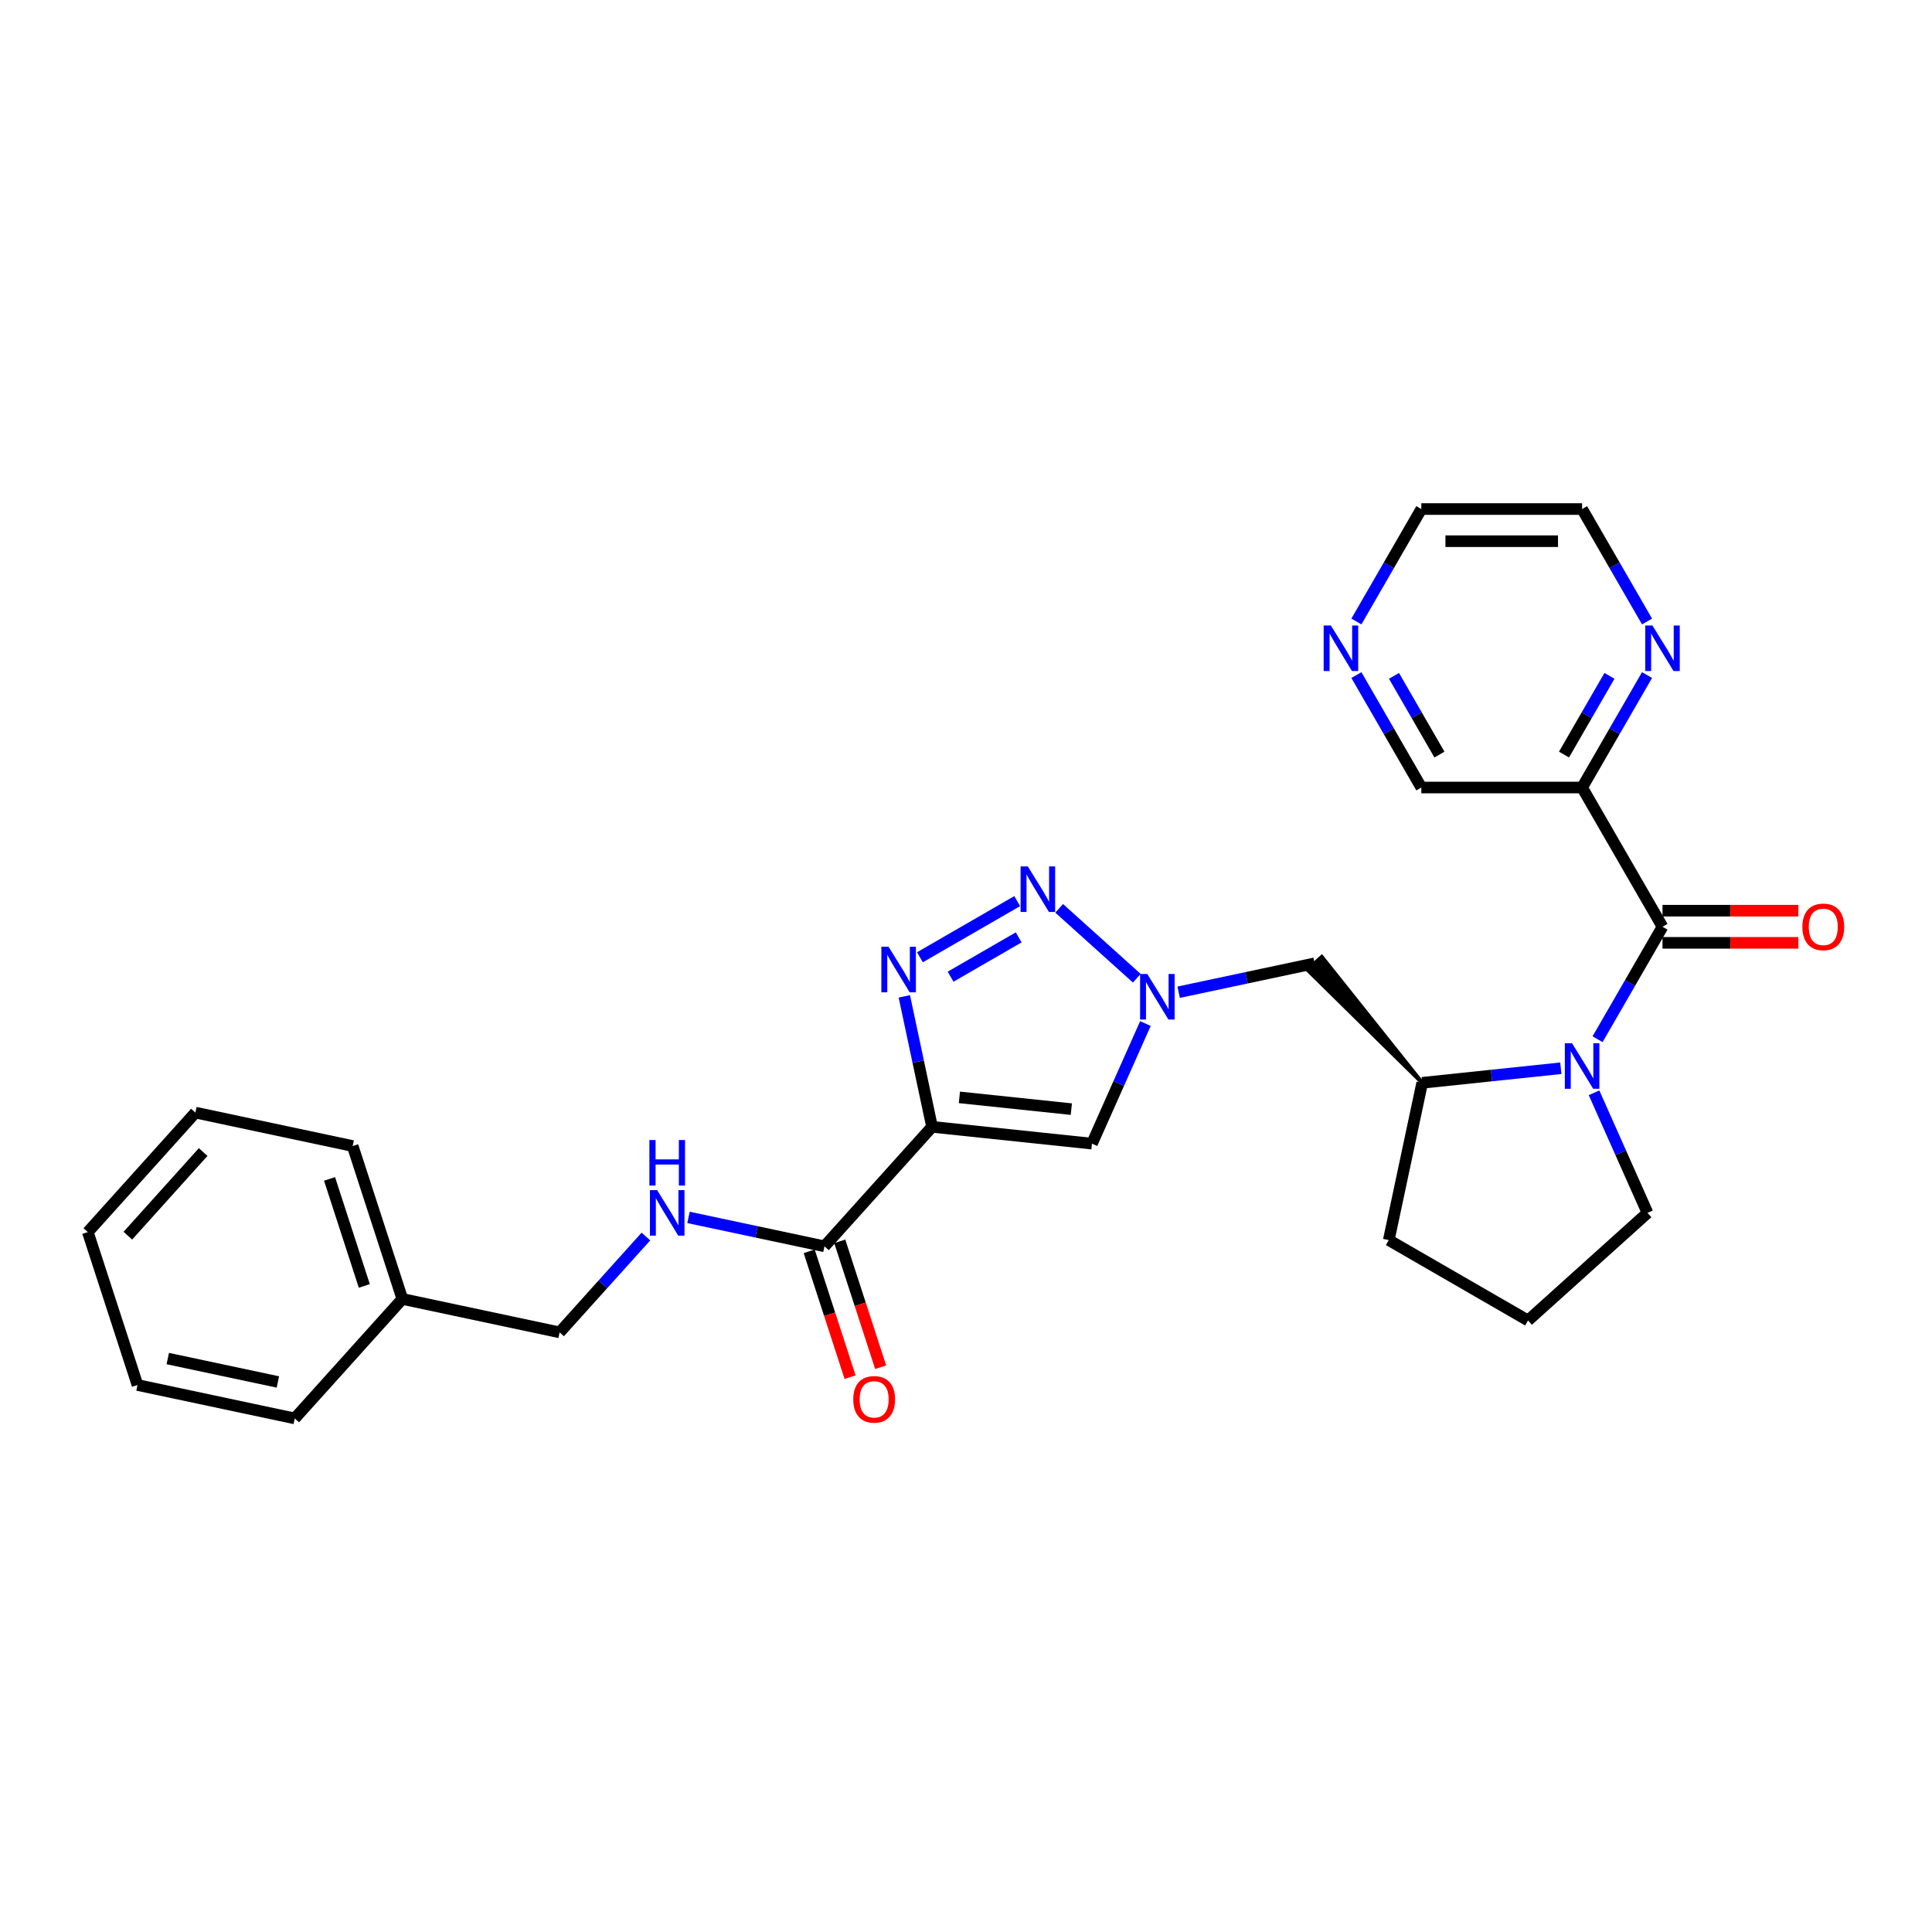 <?xml version='1.0' encoding='iso-8859-1'?>
<svg version='1.1' baseProfile='full'
              xmlns='http://www.w3.org/2000/svg'
                      xmlns:rdkit='http://www.rdkit.org/xml'
                      xmlns:xlink='http://www.w3.org/1999/xlink'
                  xml:space='preserve'
width='1000px' height='1000px' viewBox='0 0 1000 1000'>
<!-- END OF HEADER -->
<rect style='opacity:1.0;fill:#FFFFFF;stroke:none' width='1000' height='1000' x='0' y='0'> </rect>
<path class='bond-0' d='M 482.432,583.246 L 475.254,549.477' style='fill:none;fill-rule:evenodd;stroke:#000000;stroke-width:6px;stroke-linecap:butt;stroke-linejoin:miter;stroke-opacity:1' />
<path class='bond-0' d='M 475.254,549.477 L 468.076,515.709' style='fill:none;fill-rule:evenodd;stroke:#0000FF;stroke-width:6px;stroke-linecap:butt;stroke-linejoin:miter;stroke-opacity:1' />
<path class='bond-5' d='M 482.432,583.246 L 565.196,591.945' style='fill:none;fill-rule:evenodd;stroke:#000000;stroke-width:6px;stroke-linecap:butt;stroke-linejoin:miter;stroke-opacity:1' />
<path class='bond-5' d='M 496.586,567.998 L 554.521,574.087' style='fill:none;fill-rule:evenodd;stroke:#000000;stroke-width:6px;stroke-linecap:butt;stroke-linejoin:miter;stroke-opacity:1' />
<path class='bond-6' d='M 482.432,583.246 L 426.747,645.09' style='fill:none;fill-rule:evenodd;stroke:#000000;stroke-width:6px;stroke-linecap:butt;stroke-linejoin:miter;stroke-opacity:1' />
<path class='bond-1' d='M 476.148,495.483 L 526.5,466.412' style='fill:none;fill-rule:evenodd;stroke:#0000FF;stroke-width:6px;stroke-linecap:butt;stroke-linejoin:miter;stroke-opacity:1' />
<path class='bond-1' d='M 492.023,505.536 L 527.269,485.187' style='fill:none;fill-rule:evenodd;stroke:#0000FF;stroke-width:6px;stroke-linecap:butt;stroke-linejoin:miter;stroke-opacity:1' />
<path class='bond-28' d='M 548.219,470.155 L 588.397,506.332' style='fill:none;fill-rule:evenodd;stroke:#0000FF;stroke-width:6px;stroke-linecap:butt;stroke-linejoin:miter;stroke-opacity:1' />
<path class='bond-2' d='M 807.878,552.921 L 772.005,556.691' style='fill:none;fill-rule:evenodd;stroke:#0000FF;stroke-width:6px;stroke-linecap:butt;stroke-linejoin:miter;stroke-opacity:1' />
<path class='bond-2' d='M 772.005,556.691 L 736.132,560.461' style='fill:none;fill-rule:evenodd;stroke:#000000;stroke-width:6px;stroke-linecap:butt;stroke-linejoin:miter;stroke-opacity:1' />
<path class='bond-3' d='M 826.901,537.898 L 843.704,508.795' style='fill:none;fill-rule:evenodd;stroke:#0000FF;stroke-width:6px;stroke-linecap:butt;stroke-linejoin:miter;stroke-opacity:1' />
<path class='bond-3' d='M 843.704,508.795 L 860.507,479.692' style='fill:none;fill-rule:evenodd;stroke:#000000;stroke-width:6px;stroke-linecap:butt;stroke-linejoin:miter;stroke-opacity:1' />
<path class='bond-15' d='M 825.069,565.627 L 838.907,596.708' style='fill:none;fill-rule:evenodd;stroke:#0000FF;stroke-width:6px;stroke-linecap:butt;stroke-linejoin:miter;stroke-opacity:1' />
<path class='bond-15' d='M 838.907,596.708 L 852.745,627.788' style='fill:none;fill-rule:evenodd;stroke:#000000;stroke-width:6px;stroke-linecap:butt;stroke-linejoin:miter;stroke-opacity:1' />
<path class='bond-7' d='M 860.507,479.692 L 818.896,407.621' style='fill:none;fill-rule:evenodd;stroke:#000000;stroke-width:6px;stroke-linecap:butt;stroke-linejoin:miter;stroke-opacity:1' />
<path class='bond-12' d='M 860.507,488.014 L 895.667,488.014' style='fill:none;fill-rule:evenodd;stroke:#000000;stroke-width:6px;stroke-linecap:butt;stroke-linejoin:miter;stroke-opacity:1' />
<path class='bond-12' d='M 895.667,488.014 L 930.828,488.014' style='fill:none;fill-rule:evenodd;stroke:#FF0000;stroke-width:6px;stroke-linecap:butt;stroke-linejoin:miter;stroke-opacity:1' />
<path class='bond-12' d='M 860.507,471.37 L 895.667,471.37' style='fill:none;fill-rule:evenodd;stroke:#000000;stroke-width:6px;stroke-linecap:butt;stroke-linejoin:miter;stroke-opacity:1' />
<path class='bond-12' d='M 895.667,471.37 L 930.828,471.37' style='fill:none;fill-rule:evenodd;stroke:#FF0000;stroke-width:6px;stroke-linecap:butt;stroke-linejoin:miter;stroke-opacity:1' />
<path class='bond-4' d='M 592.872,529.784 L 579.034,560.864' style='fill:none;fill-rule:evenodd;stroke:#0000FF;stroke-width:6px;stroke-linecap:butt;stroke-linejoin:miter;stroke-opacity:1' />
<path class='bond-4' d='M 579.034,560.864 L 565.196,591.945' style='fill:none;fill-rule:evenodd;stroke:#000000;stroke-width:6px;stroke-linecap:butt;stroke-linejoin:miter;stroke-opacity:1' />
<path class='bond-9' d='M 610.063,513.577 L 645.255,506.097' style='fill:none;fill-rule:evenodd;stroke:#0000FF;stroke-width:6px;stroke-linecap:butt;stroke-linejoin:miter;stroke-opacity:1' />
<path class='bond-9' d='M 645.255,506.097 L 680.447,498.617' style='fill:none;fill-rule:evenodd;stroke:#000000;stroke-width:6px;stroke-linecap:butt;stroke-linejoin:miter;stroke-opacity:1' />
<path class='bond-10' d='M 426.747,645.09 L 391.555,637.61' style='fill:none;fill-rule:evenodd;stroke:#000000;stroke-width:6px;stroke-linecap:butt;stroke-linejoin:miter;stroke-opacity:1' />
<path class='bond-10' d='M 391.555,637.61 L 356.363,630.13' style='fill:none;fill-rule:evenodd;stroke:#0000FF;stroke-width:6px;stroke-linecap:butt;stroke-linejoin:miter;stroke-opacity:1' />
<path class='bond-13' d='M 418.832,647.662 L 429.416,680.237' style='fill:none;fill-rule:evenodd;stroke:#000000;stroke-width:6px;stroke-linecap:butt;stroke-linejoin:miter;stroke-opacity:1' />
<path class='bond-13' d='M 429.416,680.237 L 440,712.812' style='fill:none;fill-rule:evenodd;stroke:#FF0000;stroke-width:6px;stroke-linecap:butt;stroke-linejoin:miter;stroke-opacity:1' />
<path class='bond-13' d='M 434.661,642.519 L 445.246,675.094' style='fill:none;fill-rule:evenodd;stroke:#000000;stroke-width:6px;stroke-linecap:butt;stroke-linejoin:miter;stroke-opacity:1' />
<path class='bond-13' d='M 445.246,675.094 L 455.83,707.668' style='fill:none;fill-rule:evenodd;stroke:#FF0000;stroke-width:6px;stroke-linecap:butt;stroke-linejoin:miter;stroke-opacity:1' />
<path class='bond-11' d='M 818.896,407.621 L 835.699,378.518' style='fill:none;fill-rule:evenodd;stroke:#000000;stroke-width:6px;stroke-linecap:butt;stroke-linejoin:miter;stroke-opacity:1' />
<path class='bond-11' d='M 835.699,378.518 L 852.502,349.414' style='fill:none;fill-rule:evenodd;stroke:#0000FF;stroke-width:6px;stroke-linecap:butt;stroke-linejoin:miter;stroke-opacity:1' />
<path class='bond-11' d='M 809.523,390.568 L 821.285,370.196' style='fill:none;fill-rule:evenodd;stroke:#000000;stroke-width:6px;stroke-linecap:butt;stroke-linejoin:miter;stroke-opacity:1' />
<path class='bond-11' d='M 821.285,370.196 L 833.047,349.823' style='fill:none;fill-rule:evenodd;stroke:#0000FF;stroke-width:6px;stroke-linecap:butt;stroke-linejoin:miter;stroke-opacity:1' />
<path class='bond-17' d='M 818.896,407.621 L 735.676,407.621' style='fill:none;fill-rule:evenodd;stroke:#000000;stroke-width:6px;stroke-linecap:butt;stroke-linejoin:miter;stroke-opacity:1' />
<path class='bond-8' d='M 736.132,560.461 L 684.157,495.276 L 676.736,501.958 Z' style='fill:#000000;fill-rule:evenodd;fill-opacity:1;stroke:#000000;stroke-width:2px;stroke-linecap:butt;stroke-linejoin:miter;stroke-opacity:1;' />
<path class='bond-19' d='M 736.132,560.461 L 718.83,641.863' style='fill:none;fill-rule:evenodd;stroke:#000000;stroke-width:6px;stroke-linecap:butt;stroke-linejoin:miter;stroke-opacity:1' />
<path class='bond-16' d='M 334.327,640.025 L 311.993,664.829' style='fill:none;fill-rule:evenodd;stroke:#0000FF;stroke-width:6px;stroke-linecap:butt;stroke-linejoin:miter;stroke-opacity:1' />
<path class='bond-16' d='M 311.993,664.829 L 289.66,689.633' style='fill:none;fill-rule:evenodd;stroke:#000000;stroke-width:6px;stroke-linecap:butt;stroke-linejoin:miter;stroke-opacity:1' />
<path class='bond-21' d='M 852.502,321.685 L 835.699,292.582' style='fill:none;fill-rule:evenodd;stroke:#0000FF;stroke-width:6px;stroke-linecap:butt;stroke-linejoin:miter;stroke-opacity:1' />
<path class='bond-21' d='M 835.699,292.582 L 818.896,263.479' style='fill:none;fill-rule:evenodd;stroke:#000000;stroke-width:6px;stroke-linecap:butt;stroke-linejoin:miter;stroke-opacity:1' />
<path class='bond-14' d='M 702.071,349.414 L 718.873,378.518' style='fill:none;fill-rule:evenodd;stroke:#0000FF;stroke-width:6px;stroke-linecap:butt;stroke-linejoin:miter;stroke-opacity:1' />
<path class='bond-14' d='M 718.873,378.518 L 735.676,407.621' style='fill:none;fill-rule:evenodd;stroke:#000000;stroke-width:6px;stroke-linecap:butt;stroke-linejoin:miter;stroke-opacity:1' />
<path class='bond-14' d='M 721.526,349.823 L 733.288,370.196' style='fill:none;fill-rule:evenodd;stroke:#0000FF;stroke-width:6px;stroke-linecap:butt;stroke-linejoin:miter;stroke-opacity:1' />
<path class='bond-14' d='M 733.288,370.196 L 745.049,390.568' style='fill:none;fill-rule:evenodd;stroke:#000000;stroke-width:6px;stroke-linecap:butt;stroke-linejoin:miter;stroke-opacity:1' />
<path class='bond-22' d='M 702.071,321.685 L 718.873,292.582' style='fill:none;fill-rule:evenodd;stroke:#0000FF;stroke-width:6px;stroke-linecap:butt;stroke-linejoin:miter;stroke-opacity:1' />
<path class='bond-22' d='M 718.873,292.582 L 735.676,263.479' style='fill:none;fill-rule:evenodd;stroke:#000000;stroke-width:6px;stroke-linecap:butt;stroke-linejoin:miter;stroke-opacity:1' />
<path class='bond-29' d='M 852.745,627.788 L 790.9,683.473' style='fill:none;fill-rule:evenodd;stroke:#000000;stroke-width:6px;stroke-linecap:butt;stroke-linejoin:miter;stroke-opacity:1' />
<path class='bond-18' d='M 289.66,689.633 L 208.258,672.33' style='fill:none;fill-rule:evenodd;stroke:#000000;stroke-width:6px;stroke-linecap:butt;stroke-linejoin:miter;stroke-opacity:1' />
<path class='bond-23' d='M 208.258,672.33 L 182.542,593.183' style='fill:none;fill-rule:evenodd;stroke:#000000;stroke-width:6px;stroke-linecap:butt;stroke-linejoin:miter;stroke-opacity:1' />
<path class='bond-23' d='M 188.571,665.601 L 170.57,610.198' style='fill:none;fill-rule:evenodd;stroke:#000000;stroke-width:6px;stroke-linecap:butt;stroke-linejoin:miter;stroke-opacity:1' />
<path class='bond-24' d='M 208.258,672.33 L 152.573,734.175' style='fill:none;fill-rule:evenodd;stroke:#000000;stroke-width:6px;stroke-linecap:butt;stroke-linejoin:miter;stroke-opacity:1' />
<path class='bond-20' d='M 718.83,641.863 L 790.9,683.473' style='fill:none;fill-rule:evenodd;stroke:#000000;stroke-width:6px;stroke-linecap:butt;stroke-linejoin:miter;stroke-opacity:1' />
<path class='bond-31' d='M 818.896,263.479 L 735.676,263.479' style='fill:none;fill-rule:evenodd;stroke:#000000;stroke-width:6px;stroke-linecap:butt;stroke-linejoin:miter;stroke-opacity:1' />
<path class='bond-31' d='M 806.413,280.123 L 748.159,280.123' style='fill:none;fill-rule:evenodd;stroke:#000000;stroke-width:6px;stroke-linecap:butt;stroke-linejoin:miter;stroke-opacity:1' />
<path class='bond-26' d='M 182.542,593.183 L 101.14,575.881' style='fill:none;fill-rule:evenodd;stroke:#000000;stroke-width:6px;stroke-linecap:butt;stroke-linejoin:miter;stroke-opacity:1' />
<path class='bond-25' d='M 152.573,734.175 L 71.171,716.873' style='fill:none;fill-rule:evenodd;stroke:#000000;stroke-width:6px;stroke-linecap:butt;stroke-linejoin:miter;stroke-opacity:1' />
<path class='bond-25' d='M 143.823,715.299 L 86.842,703.188' style='fill:none;fill-rule:evenodd;stroke:#000000;stroke-width:6px;stroke-linecap:butt;stroke-linejoin:miter;stroke-opacity:1' />
<path class='bond-27' d='M 71.171,716.873 L 45.455,637.725' style='fill:none;fill-rule:evenodd;stroke:#000000;stroke-width:6px;stroke-linecap:butt;stroke-linejoin:miter;stroke-opacity:1' />
<path class='bond-30' d='M 101.14,575.881 L 45.455,637.725' style='fill:none;fill-rule:evenodd;stroke:#000000;stroke-width:6px;stroke-linecap:butt;stroke-linejoin:miter;stroke-opacity:1' />
<path class='bond-30' d='M 105.156,596.294 L 66.176,639.586' style='fill:none;fill-rule:evenodd;stroke:#000000;stroke-width:6px;stroke-linecap:butt;stroke-linejoin:miter;stroke-opacity:1' />
<path  class='atom-1' d='M 459.92 490.06
L 467.643 502.543
Q 468.408 503.775, 469.64 506.005
Q 470.872 508.235, 470.938 508.369
L 470.938 490.06
L 474.067 490.06
L 474.067 513.628
L 470.838 513.628
L 462.55 499.98
Q 461.584 498.382, 460.552 496.551
Q 459.554 494.72, 459.254 494.154
L 459.254 513.628
L 456.192 513.628
L 456.192 490.06
L 459.92 490.06
' fill='#0000FF'/>
<path  class='atom-2' d='M 531.991 448.45
L 539.714 460.933
Q 540.479 462.165, 541.711 464.395
Q 542.943 466.625, 543.009 466.758
L 543.009 448.45
L 546.138 448.45
L 546.138 472.018
L 542.909 472.018
L 534.62 458.37
Q 533.655 456.772, 532.623 454.941
Q 531.625 453.11, 531.325 452.544
L 531.325 472.018
L 528.262 472.018
L 528.262 448.45
L 531.991 448.45
' fill='#0000FF'/>
<path  class='atom-3' d='M 813.687 539.979
L 821.41 552.462
Q 822.175 553.693, 823.407 555.924
Q 824.639 558.154, 824.705 558.287
L 824.705 539.979
L 827.834 539.979
L 827.834 563.547
L 824.605 563.547
L 816.317 549.898
Q 815.351 548.301, 814.319 546.47
Q 813.321 544.639, 813.021 544.073
L 813.021 563.547
L 809.959 563.547
L 809.959 539.979
L 813.687 539.979
' fill='#0000FF'/>
<path  class='atom-5' d='M 593.835 504.135
L 601.558 516.618
Q 602.324 517.85, 603.556 520.08
Q 604.787 522.31, 604.854 522.444
L 604.854 504.135
L 607.983 504.135
L 607.983 527.703
L 604.754 527.703
L 596.465 514.055
Q 595.5 512.457, 594.468 510.626
Q 593.469 508.795, 593.17 508.23
L 593.17 527.703
L 590.107 527.703
L 590.107 504.135
L 593.835 504.135
' fill='#0000FF'/>
<path  class='atom-11' d='M 340.135 616.004
L 347.858 628.487
Q 348.624 629.719, 349.855 631.949
Q 351.087 634.179, 351.154 634.312
L 351.154 616.004
L 354.283 616.004
L 354.283 639.572
L 351.054 639.572
L 342.765 625.924
Q 341.8 624.326, 340.768 622.495
Q 339.769 620.664, 339.47 620.098
L 339.47 639.572
L 336.407 639.572
L 336.407 616.004
L 340.135 616.004
' fill='#0000FF'/>
<path  class='atom-11' d='M 336.124 590.079
L 339.32 590.079
L 339.32 600.099
L 351.37 600.099
L 351.37 590.079
L 354.566 590.079
L 354.566 613.647
L 351.37 613.647
L 351.37 602.762
L 339.32 602.762
L 339.32 613.647
L 336.124 613.647
L 336.124 590.079
' fill='#0000FF'/>
<path  class='atom-12' d='M 855.297 323.766
L 863.02 336.249
Q 863.785 337.481, 865.017 339.711
Q 866.249 341.941, 866.315 342.074
L 866.315 323.766
L 869.444 323.766
L 869.444 347.334
L 866.215 347.334
L 857.927 333.686
Q 856.961 332.088, 855.929 330.257
Q 854.931 328.426, 854.631 327.86
L 854.631 347.334
L 851.569 347.334
L 851.569 323.766
L 855.297 323.766
' fill='#0000FF'/>
<path  class='atom-13' d='M 932.908 479.758
Q 932.908 474.099, 935.704 470.937
Q 938.501 467.774, 943.727 467.774
Q 948.953 467.774, 951.749 470.937
Q 954.545 474.099, 954.545 479.758
Q 954.545 485.484, 951.716 488.746
Q 948.886 491.975, 943.727 491.975
Q 938.534 491.975, 935.704 488.746
Q 932.908 485.517, 932.908 479.758
M 943.727 489.312
Q 947.322 489.312, 949.253 486.915
Q 951.217 484.485, 951.217 479.758
Q 951.217 475.131, 949.253 472.801
Q 947.322 470.438, 943.727 470.438
Q 940.132 470.438, 938.168 472.768
Q 936.237 475.098, 936.237 479.758
Q 936.237 484.518, 938.168 486.915
Q 940.132 489.312, 943.727 489.312
' fill='#FF0000'/>
<path  class='atom-14' d='M 441.645 724.304
Q 441.645 718.645, 444.441 715.483
Q 447.237 712.321, 452.463 712.321
Q 457.689 712.321, 460.486 715.483
Q 463.282 718.645, 463.282 724.304
Q 463.282 730.03, 460.452 733.292
Q 457.623 736.521, 452.463 736.521
Q 447.27 736.521, 444.441 733.292
Q 441.645 730.063, 441.645 724.304
M 452.463 733.858
Q 456.058 733.858, 457.989 731.461
Q 459.953 729.031, 459.953 724.304
Q 459.953 719.677, 457.989 717.347
Q 456.058 714.984, 452.463 714.984
Q 448.868 714.984, 446.904 717.314
Q 444.973 719.644, 444.973 724.304
Q 444.973 729.064, 446.904 731.461
Q 448.868 733.858, 452.463 733.858
' fill='#FF0000'/>
<path  class='atom-15' d='M 688.856 323.766
L 696.579 336.249
Q 697.345 337.481, 698.577 339.711
Q 699.808 341.941, 699.875 342.074
L 699.875 323.766
L 703.004 323.766
L 703.004 347.334
L 699.775 347.334
L 691.486 333.686
Q 690.521 332.088, 689.489 330.257
Q 688.49 328.426, 688.191 327.86
L 688.191 347.334
L 685.128 347.334
L 685.128 323.766
L 688.856 323.766
' fill='#0000FF'/>
</svg>
